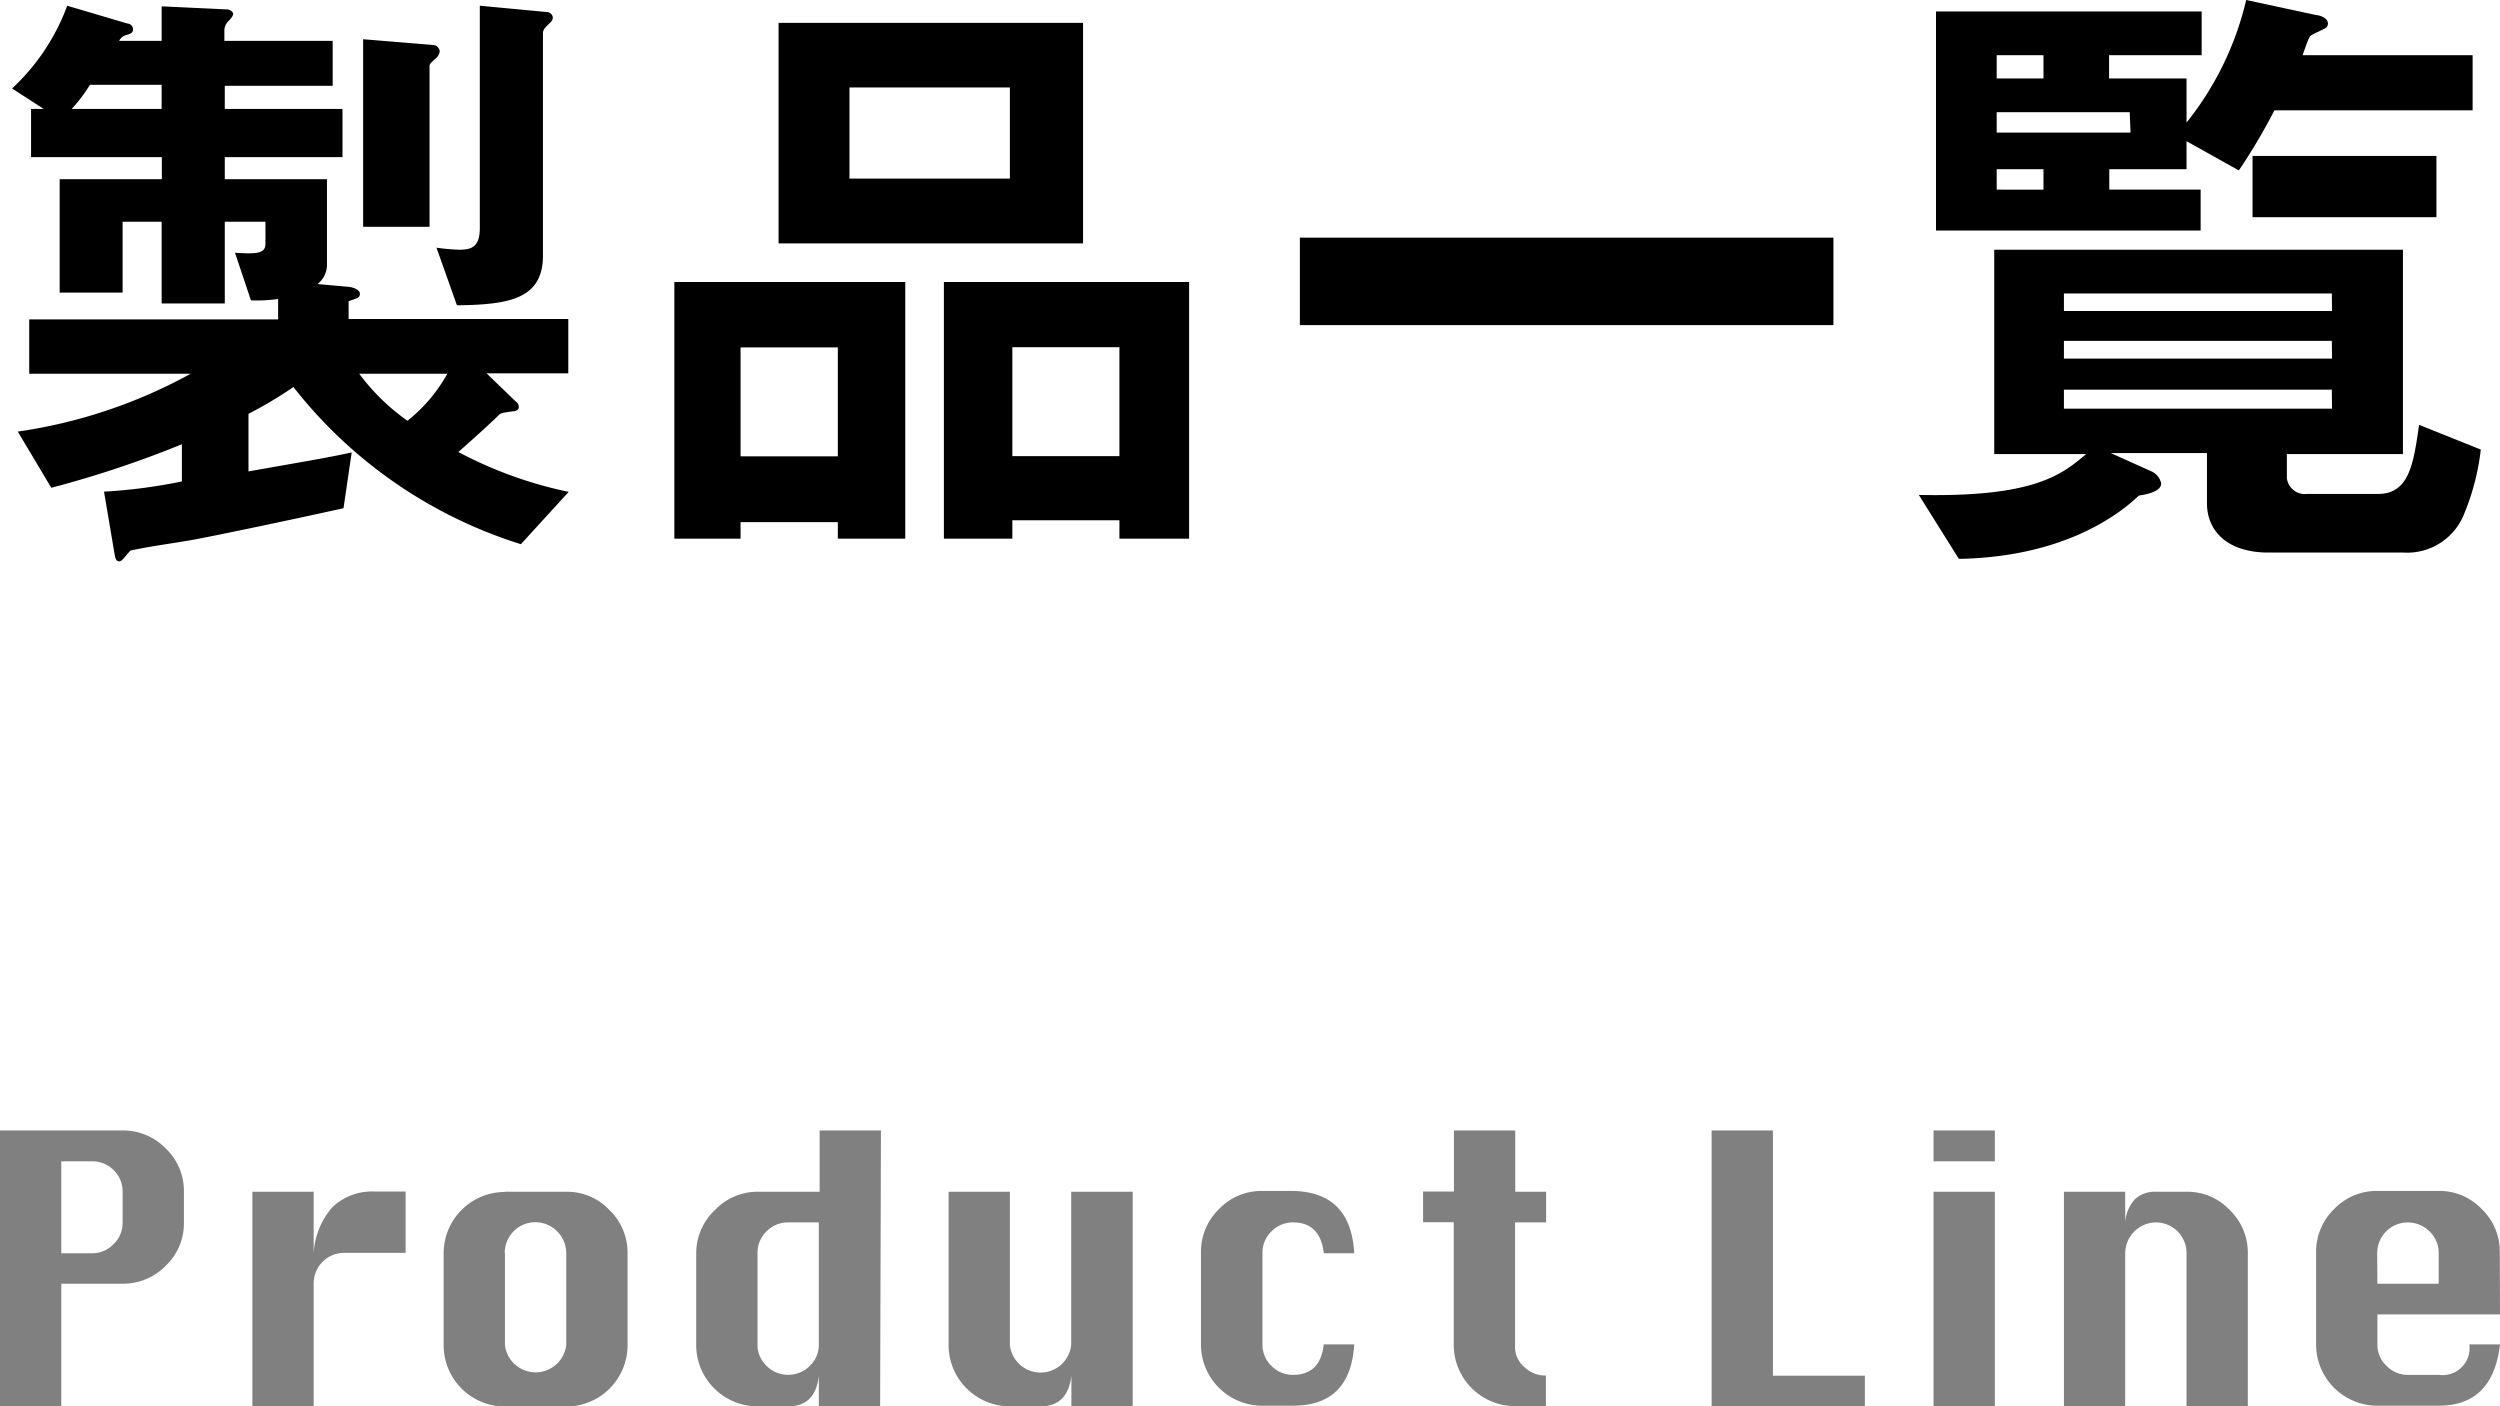 <svg xmlns="http://www.w3.org/2000/svg" width="122.34" height="68.82" viewBox="0 0 122.34 68.82"><defs><style>.cls-1{fill:gray;}</style></defs><g id="レイヤー_2" data-name="レイヤー 2"><g id="背景"><path class="cls-1" d="M0,68.82V55.32H6a2.9,2.9,0,0,1,2.12.89A2.87,2.87,0,0,1,9,58.32v1.5a2.85,2.85,0,0,1-.88,2.11A2.9,2.9,0,0,1,6,62.82H3v6Zm3-7.49H4.5a1.44,1.44,0,0,0,1.06-.45A1.44,1.44,0,0,0,6,59.82v-1.5a1.44,1.44,0,0,0-.44-1.06,1.46,1.46,0,0,0-1.06-.43H3Z"/><path class="cls-1" d="M15.35,68.82h-3V58.32h3v3a3.72,3.72,0,0,1,.93-2.26,2.81,2.81,0,0,1,2.08-.75h1.49v3h-3a1.49,1.49,0,0,0-1.5,1.49Z"/><path class="cls-1" d="M24.71,58.32h3a2.84,2.84,0,0,1,2.11.89,2.89,2.89,0,0,1,.89,2.12v4.5a3,3,0,0,1-3,3h-3a3,3,0,0,1-3-3v-4.5a3,3,0,0,1,3-3Zm0,3v4.5a1.51,1.51,0,0,0,3,0v-4.5a1.52,1.52,0,0,0-1.5-1.51,1.5,1.5,0,0,0-1.51,1.51Z"/><path class="cls-1" d="M43.07,68.82h-3v-1.5q-.16,1.5-1.5,1.5h-1.5a3,3,0,0,1-3-3v-4.5A2.91,2.91,0,0,1,35,59.2a2.87,2.87,0,0,1,2.11-.88h3v-3h3Zm-3-9h-1.5a1.46,1.46,0,0,0-1.06.44,1.44,1.44,0,0,0-.44,1.07v4.5a1.42,1.42,0,0,0,.43,1,1.5,1.5,0,0,0,2.14,0,1.42,1.42,0,0,0,.43-1Z"/><path class="cls-1" d="M55.43,58.32v10.5h-3v-1.5q-.18,1.5-1.5,1.5H49.42a3,3,0,0,1-3-3V58.32h3v7.51a1.51,1.51,0,0,0,3,0V58.32Z"/><path class="cls-1" d="M66.27,61.33H64.78c-.11-1-.61-1.51-1.5-1.51a1.46,1.46,0,0,0-1.06.44,1.44,1.44,0,0,0-.44,1.07v4.5a1.42,1.42,0,0,0,.43,1,1.45,1.45,0,0,0,1.07.45c.89,0,1.39-.5,1.5-1.49h1.49c-.12,2-1.12,3-3,3h-1.5a3,3,0,0,1-3-3v-4.5a2.91,2.91,0,0,1,.89-2.13,2.87,2.87,0,0,1,2.11-.88h1.5C65.16,58.32,66.16,59.32,66.27,61.33Z"/><path class="cls-1" d="M71.15,55.32h3v3h1.51v1.5H74.14v6a1.32,1.32,0,0,0,.48,1.1,1.47,1.47,0,0,0,.89.39h.14v1.5H74.14a3,3,0,0,1-3-3v-6H69.64v-1.5h1.51Z"/><path class="cls-1" d="M83.76,68.82V55.32h3v12h4.5v1.5Z"/><path class="cls-1" d="M94.62,56.83V55.32h3v1.51Zm0,12V58.32h3v10.5Z"/><path class="cls-1" d="M101,68.82V58.32h3v1.5a1.85,1.85,0,0,1,.47-1.13,1.41,1.41,0,0,1,1-.37H107a2.83,2.83,0,0,1,2.11.89,2.89,2.89,0,0,1,.89,2.12v7.49h-3V61.33a1.5,1.5,0,0,0-1.5-1.51A1.52,1.52,0,0,0,104,61.33v7.49Z"/><path class="cls-1" d="M122.34,64.32h-6v1.51a1.39,1.39,0,0,0,.44,1,1.43,1.43,0,0,0,1.06.45h1.51a1.32,1.32,0,0,0,1.49-1.49h1.5c-.23,2-1.23,3-3,3h-3a3,3,0,0,1-3-3v-4.5a2.91,2.91,0,0,1,.89-2.13,2.87,2.87,0,0,1,2.11-.88h3a2.84,2.84,0,0,1,2.11.89,2.88,2.88,0,0,1,.88,2.12Zm-6-1.5h3V61.33a1.45,1.45,0,0,0-.45-1.07,1.5,1.5,0,0,0-2.56,1.07Z"/><path d="M25.49,26.63a22.75,22.75,0,0,1-11.13-7.69,20.16,20.16,0,0,1-2.2,1.31v2.82c3.5-.62,3.9-.68,5.05-.93l-.4,2.73c-3.2.71-7.13,1.52-7.57,1.58-1.05.18-1.86.28-2.85.49-.28.28-.4.53-.56.53s-.19-.18-.22-.34l-.52-3.07a26.16,26.16,0,0,0,3.81-.5V21.74a51.48,51.48,0,0,1-6.39,2.13L.87,21.12a24.91,24.91,0,0,0,8.46-2.83H1.43V15.63H13.61v-1a7.34,7.34,0,0,1-1.33.07l-.78-2.33c1,.06,1.49.06,1.49-.43V10.85H11v4H7.91v-4H6v3.47H2.92V8.77h5V7.69H1.52V5.33h.62l-1.55-1A10.46,10.46,0,0,0,3.29.28l2.94.87c.13,0,.28.12.28.28s-.09.21-.31.28A.54.54,0,0,0,5.83,2H7.91V.31L11.1.46c.16,0,.31.13.31.22s-.12.25-.22.34a.68.68,0,0,0-.21.44V2h5.3v2.2H11V5.33h5.76V7.69H11V8.77h5V12.9a1.21,1.21,0,0,1-.46,1l1.45.13c.19,0,.62.12.62.34s-.12.21-.55.37v.87H27.81v2.66h-4l1.42,1.37a.34.34,0,0,1,.16.28c0,.18-.22.21-.31.21-.47.07-.53.07-.65.16-.53.53-1.65,1.52-2,1.83a20.3,20.3,0,0,0,5.4,1.95ZM7.91,4.15H4.4a7.45,7.45,0,0,1-.89,1.18h4.4Zm9.67,14.14a10.36,10.36,0,0,0,2.36,2.3,7.7,7.7,0,0,0,1.95-2.3ZM21.3,2.88c-.18.16-.28.25-.28.34V11.1H17.77V1.92l3.41.28a.35.35,0,0,1,.34.31A.57.57,0,0,1,21.3,2.88Zm5.55-1.7c-.09.09-.28.25-.28.43V12.5c0,2.13-1.64,2.41-4.21,2.44l-1-2.82a9.57,9.57,0,0,0,1.12.1c.62,0,1-.16,1-1.06V.28l3.29.31a.3.3,0,0,1,.28.25C27.07,1,26.91,1.12,26.85,1.18Z"/><path d="M41,26.36v-.81H36.24v.81H33V13.8H44.3V26.36ZM41,17H36.24v5.33H41ZM38.1,11.91V1.12H53V11.91ZM49.42,4.28H41.57V8.74h7.85Zm5.36,22.08v-.9H49.54v.9H46.19V13.8h12V26.36Zm0-9.37H49.54v5.33h5.24Z"/><path d="M63.61,15.91V11.63H89.72v4.28Z"/><path d="M120.6,25.11a3,3,0,0,1-3,1.93h-6.7C109,27,108,26,108,24.62V22.17h-4.71l2,.9a.83.83,0,0,1,.47.59c0,.43-.87.56-1.09.59-.78.74-3.44,3-8.81,3.1L93.9,24.22c5.67.12,7-1,8.19-2h-4.5v-10h20v10h-5.68v1.18a.89.89,0,0,0,1,.77h3.47c1.52,0,1.73-1.49,2-3.38L121.4,22A11.61,11.61,0,0,1,120.6,25.11ZM111.3,5.4a28.82,28.82,0,0,1-1.74,2.94L107,6.91V8.28h-3.78v1h4.47v2H94.74V.56h13V2.7h-4.53V3.84H107V6a15.13,15.13,0,0,0,2.92-6l3.44.74c.13,0,.56.13.56.41a.32.32,0,0,1-.06.18c-.1.1-.72.34-.81.44s-.31.77-.37.93H121V5.4ZM100,2.7H97.71V3.84H100Zm4.22,2.79H97.71v1h6.55ZM100,8.28H97.71v1H100Zm14.11,6.08H101v.86h13.12Zm0,2.32H101v.87h13.12Zm0,2.39H101V20h13.12Zm-3.88-8.44v-3h9v3Z"/></g></g></svg>